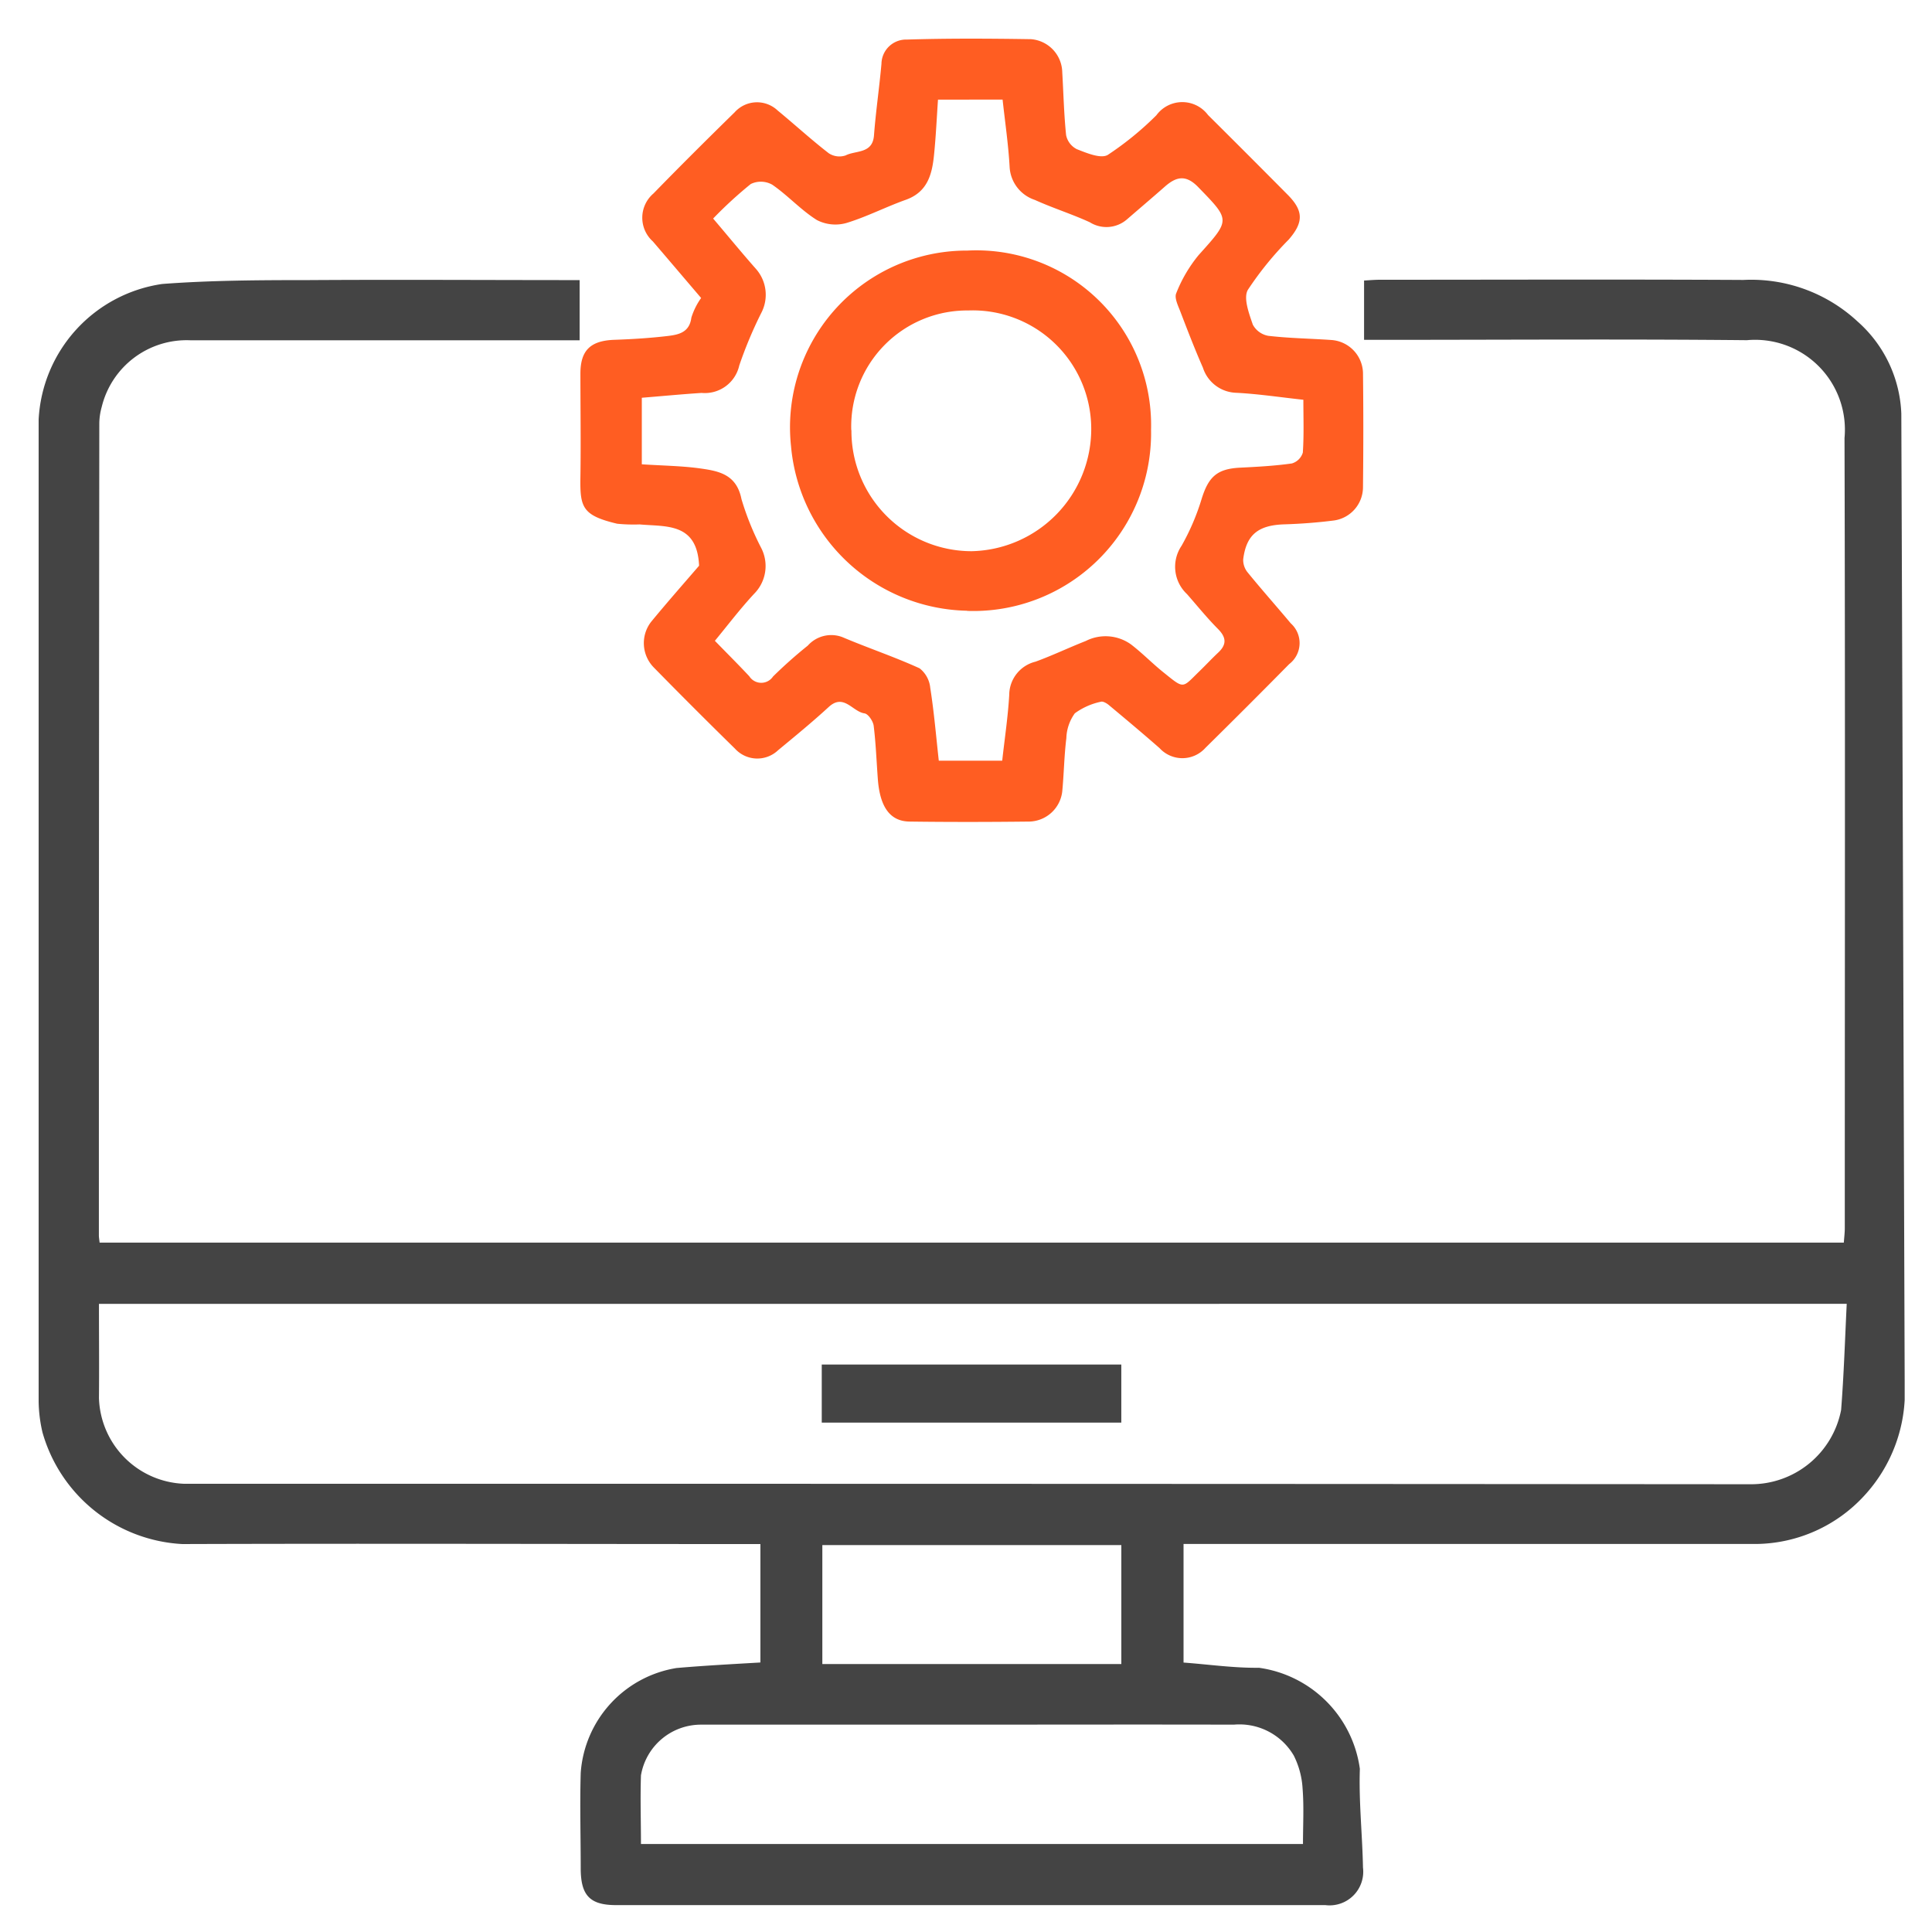 <svg xmlns="http://www.w3.org/2000/svg" xmlns:xlink="http://www.w3.org/1999/xlink" width="50" height="50" viewBox="0 0 50 50">
  <defs>
    <clipPath id="clip-path">
      <rect id="Rectangle_152" data-name="Rectangle 152" width="48.293" height="48.31" fill="#444"/>
    </clipPath>
  </defs>
  <g id="Group_616" data-name="Group 616" transform="translate(-216 -257)">
    <g id="Group_341" data-name="Group 341" transform="translate(78 121)">
      <g id="Group_283" data-name="Group 283">
        <rect id="Rectangle_153" data-name="Rectangle 153" width="50" height="50" transform="translate(138 136)" fill="#fff"/>
        <g id="Group_282" data-name="Group 282" transform="translate(139 137)">
          <g id="Group_281" data-name="Group 281" clip-path="url(#clip-path)">
            <path id="Path_680" data-name="Path 680" d="M1.578,72.855h45.14c.009-.129.025-.252.025-.376,0-6.816.012-13.632-.007-20.448A2.325,2.325,0,0,0,44.209,49.5c-3.132-.031-6.264-.009-9.4-.009h-.507V47.956c.135-.007.275-.02.415-.02,3.132,0,6.264-.012,9.4.005a4.042,4.042,0,0,1,2.954,1.073A3.351,3.351,0,0,1,48.206,51.4q.046,12.549.087,25.1a3.965,3.965,0,0,1-1.057,2.916,3.853,3.853,0,0,1-2.787,1.238q-7.133,0-14.265,0H29.63v3.069c.651.048,1.3.143,1.953.135a3.061,3.061,0,0,1,2.61,2.615c-.029.85.065,1.7.081,2.556A.871.871,0,0,1,33.3,90q-9.178,0-18.355,0c-.675,0-.913-.247-.916-.939,0-.828-.024-1.656,0-2.483a2.96,2.96,0,0,1,2.481-2.714c.715-.062,1.433-.1,2.169-.143V80.656h-.5c-4.82,0-9.64-.016-14.46,0A3.98,3.98,0,0,1,.1,77.768a3.69,3.69,0,0,1-.1-.9Q0,64.213,0,51.555a3.74,3.74,0,0,1,3.2-3.51c1.253-.094,2.514-.1,3.771-.1,2.334-.015,4.669,0,7.03,0v1.558h-.515q-4.771,0-9.543,0a2.262,2.262,0,0,0-2.311,1.726,1.641,1.641,0,0,0-.062.416Q1.559,62.154,1.559,72.67c0,.047.009.094.019.185M1.561,74.44c0,.845.008,1.64,0,2.434a2.291,2.291,0,0,0,2.2,2.222q4.21,0,8.42,0,16.061,0,32.122.012a2.372,2.372,0,0,0,2.345-1.923c.071-.908.1-1.82.145-2.746ZM15.584,88.419H32.721c0-.5.027-.967-.01-1.433a2.173,2.173,0,0,0-.228-.856,1.629,1.629,0,0,0-1.552-.8c-2.483-.006-4.966,0-7.45,0q-3.165,0-6.33,0a1.574,1.574,0,0,0-1.563,1.313c-.02.582,0,1.164,0,1.775M28.02,80.683H20.282v3.078H28.02Z" transform="translate(0 -41.696)" fill="#444"/>
            <path id="Path_681" data-name="Path 681" d="M110.828,13.635c-.053-1.113-.853-1-1.539-1.062a4.233,4.233,0,0,1-.581-.018c-.909-.216-.963-.429-.951-1.208.014-.892,0-1.785,0-2.678,0-.61.269-.853.884-.874.463-.016.927-.045,1.387-.1.275-.034.552-.093.6-.472a1.8,1.8,0,0,1,.253-.51c-.42-.492-.833-.979-1.249-1.464a.824.824,0,0,1,.015-1.24c.69-.709,1.392-1.407,2.1-2.1a.777.777,0,0,1,1.114-.049c.444.365.868.755,1.322,1.106a.5.5,0,0,0,.438.057c.264-.135.7-.036.734-.522.047-.617.138-1.231.193-1.848a.638.638,0,0,1,.657-.628c1.07-.033,2.142-.027,3.213-.01a.876.876,0,0,1,.809.855c.032.544.044,1.089.1,1.63a.525.525,0,0,0,.278.362c.256.1.62.254.8.148a8.083,8.083,0,0,0,1.258-1.026A.831.831,0,0,1,124,1.978q1.036,1.029,2.064,2.066c.412.416.409.715.022,1.159a8.47,8.47,0,0,0-1.056,1.3c-.12.212.03.61.129.9a.567.567,0,0,0,.4.289c.54.063,1.087.07,1.631.108a.879.879,0,0,1,.82.844c.012.99.011,1.98,0,2.97a.872.872,0,0,1-.751.857c-.426.054-.856.087-1.285.1-.672.021-.984.265-1.064.905a.508.508,0,0,0,.116.34c.363.446.746.876,1.115,1.317a.685.685,0,0,1-.041,1.055q-1.076,1.092-2.168,2.168a.8.8,0,0,1-1.186.007c-.432-.379-.873-.748-1.314-1.116-.056-.047-.151-.1-.2-.086a1.753,1.753,0,0,0-.679.3,1.155,1.155,0,0,0-.22.644c-.057.46-.062.925-.107,1.387a.88.88,0,0,1-.839.771c-1.038.012-2.077.014-3.116,0-.5-.008-.761-.376-.816-1.09-.035-.463-.051-.927-.108-1.387-.015-.121-.142-.31-.238-.323-.31-.043-.535-.525-.926-.165-.422.388-.867.753-1.31,1.119a.781.781,0,0,1-1.116-.041q-1.06-1.039-2.1-2.1a.9.9,0,0,1-.071-1.181c.417-.507.852-1,1.242-1.453M117.011,1.58c-.033.486-.054.947-.1,1.406-.049.509-.159.98-.731,1.185-.517.184-1.011.44-1.535.6a1.048,1.048,0,0,1-.766-.074c-.415-.259-.752-.638-1.157-.916a.6.6,0,0,0-.556-.018,10.747,10.747,0,0,0-.974.894c.4.47.741.888,1.1,1.294a1.013,1.013,0,0,1,.142,1.156,10.865,10.865,0,0,0-.566,1.353.913.913,0,0,1-.975.71c-.521.034-1.041.084-1.547.125v1.722c.506.034.988.039,1.461.1.494.069.986.134,1.118.8a7.235,7.235,0,0,0,.51,1.263,1.02,1.02,0,0,1-.183,1.189c-.363.391-.687.819-1.015,1.216.327.336.614.622.891.918a.367.367,0,0,0,.614.006,11.884,11.884,0,0,1,.9-.8.812.812,0,0,1,.893-.22c.662.281,1.347.51,2,.808a.727.727,0,0,1,.275.5c.1.633.153,1.272.222,1.891h1.641c.064-.579.15-1.142.182-1.708a.89.89,0,0,1,.68-.855c.439-.16.862-.363,1.3-.535a1.13,1.13,0,0,1,1.168.086c.292.223.55.49.836.72.557.448.481.421.94-.025.163-.158.318-.325.483-.48.225-.21.213-.394-.006-.614-.282-.284-.537-.6-.8-.9a.968.968,0,0,1-.142-1.25,5.968,5.968,0,0,0,.519-1.211c.179-.577.4-.783,1-.812.446-.022.894-.046,1.336-.109a.419.419,0,0,0,.284-.281c.031-.449.014-.9.014-1.367-.611-.066-1.178-.153-1.747-.181a.935.935,0,0,1-.853-.651c-.208-.473-.394-.955-.579-1.438-.06-.158-.165-.364-.111-.487a3.653,3.653,0,0,1,.58-.988c.826-.92.827-.895-.015-1.762-.32-.329-.569-.265-.861-.008-.324.285-.653.564-.98.847a.81.81,0,0,1-.961.074c-.465-.213-.956-.367-1.422-.578a.952.952,0,0,1-.653-.851c-.032-.58-.118-1.158-.182-1.746Z" transform="translate(-93.736 -0.001)" fill="#ff5d22"/>
            <rect id="Rectangle_151" data-name="Rectangle 151" width="7.752" height="1.503" transform="translate(20.267 34.314)" fill="#444"/>
            <path id="Path_684" data-name="Path 684" d="M154.158,51.455A4.671,4.671,0,0,1,149.6,47.2a4.573,4.573,0,0,1,4.566-5.066,4.521,4.521,0,0,1,4.751,4.637,4.6,4.6,0,0,1-4.76,4.688m-2.994-4.679a3.111,3.111,0,0,0,3.106,3.134,3.165,3.165,0,0,0,3.1-3.188,3.067,3.067,0,0,0-3.183-3.042,3,3,0,0,0-3.027,3.1" transform="translate(-130.128 -36.649)" fill="#ff5d22"/>
          </g>
        </g>
      </g>
    </g>
  </g>
</svg>
